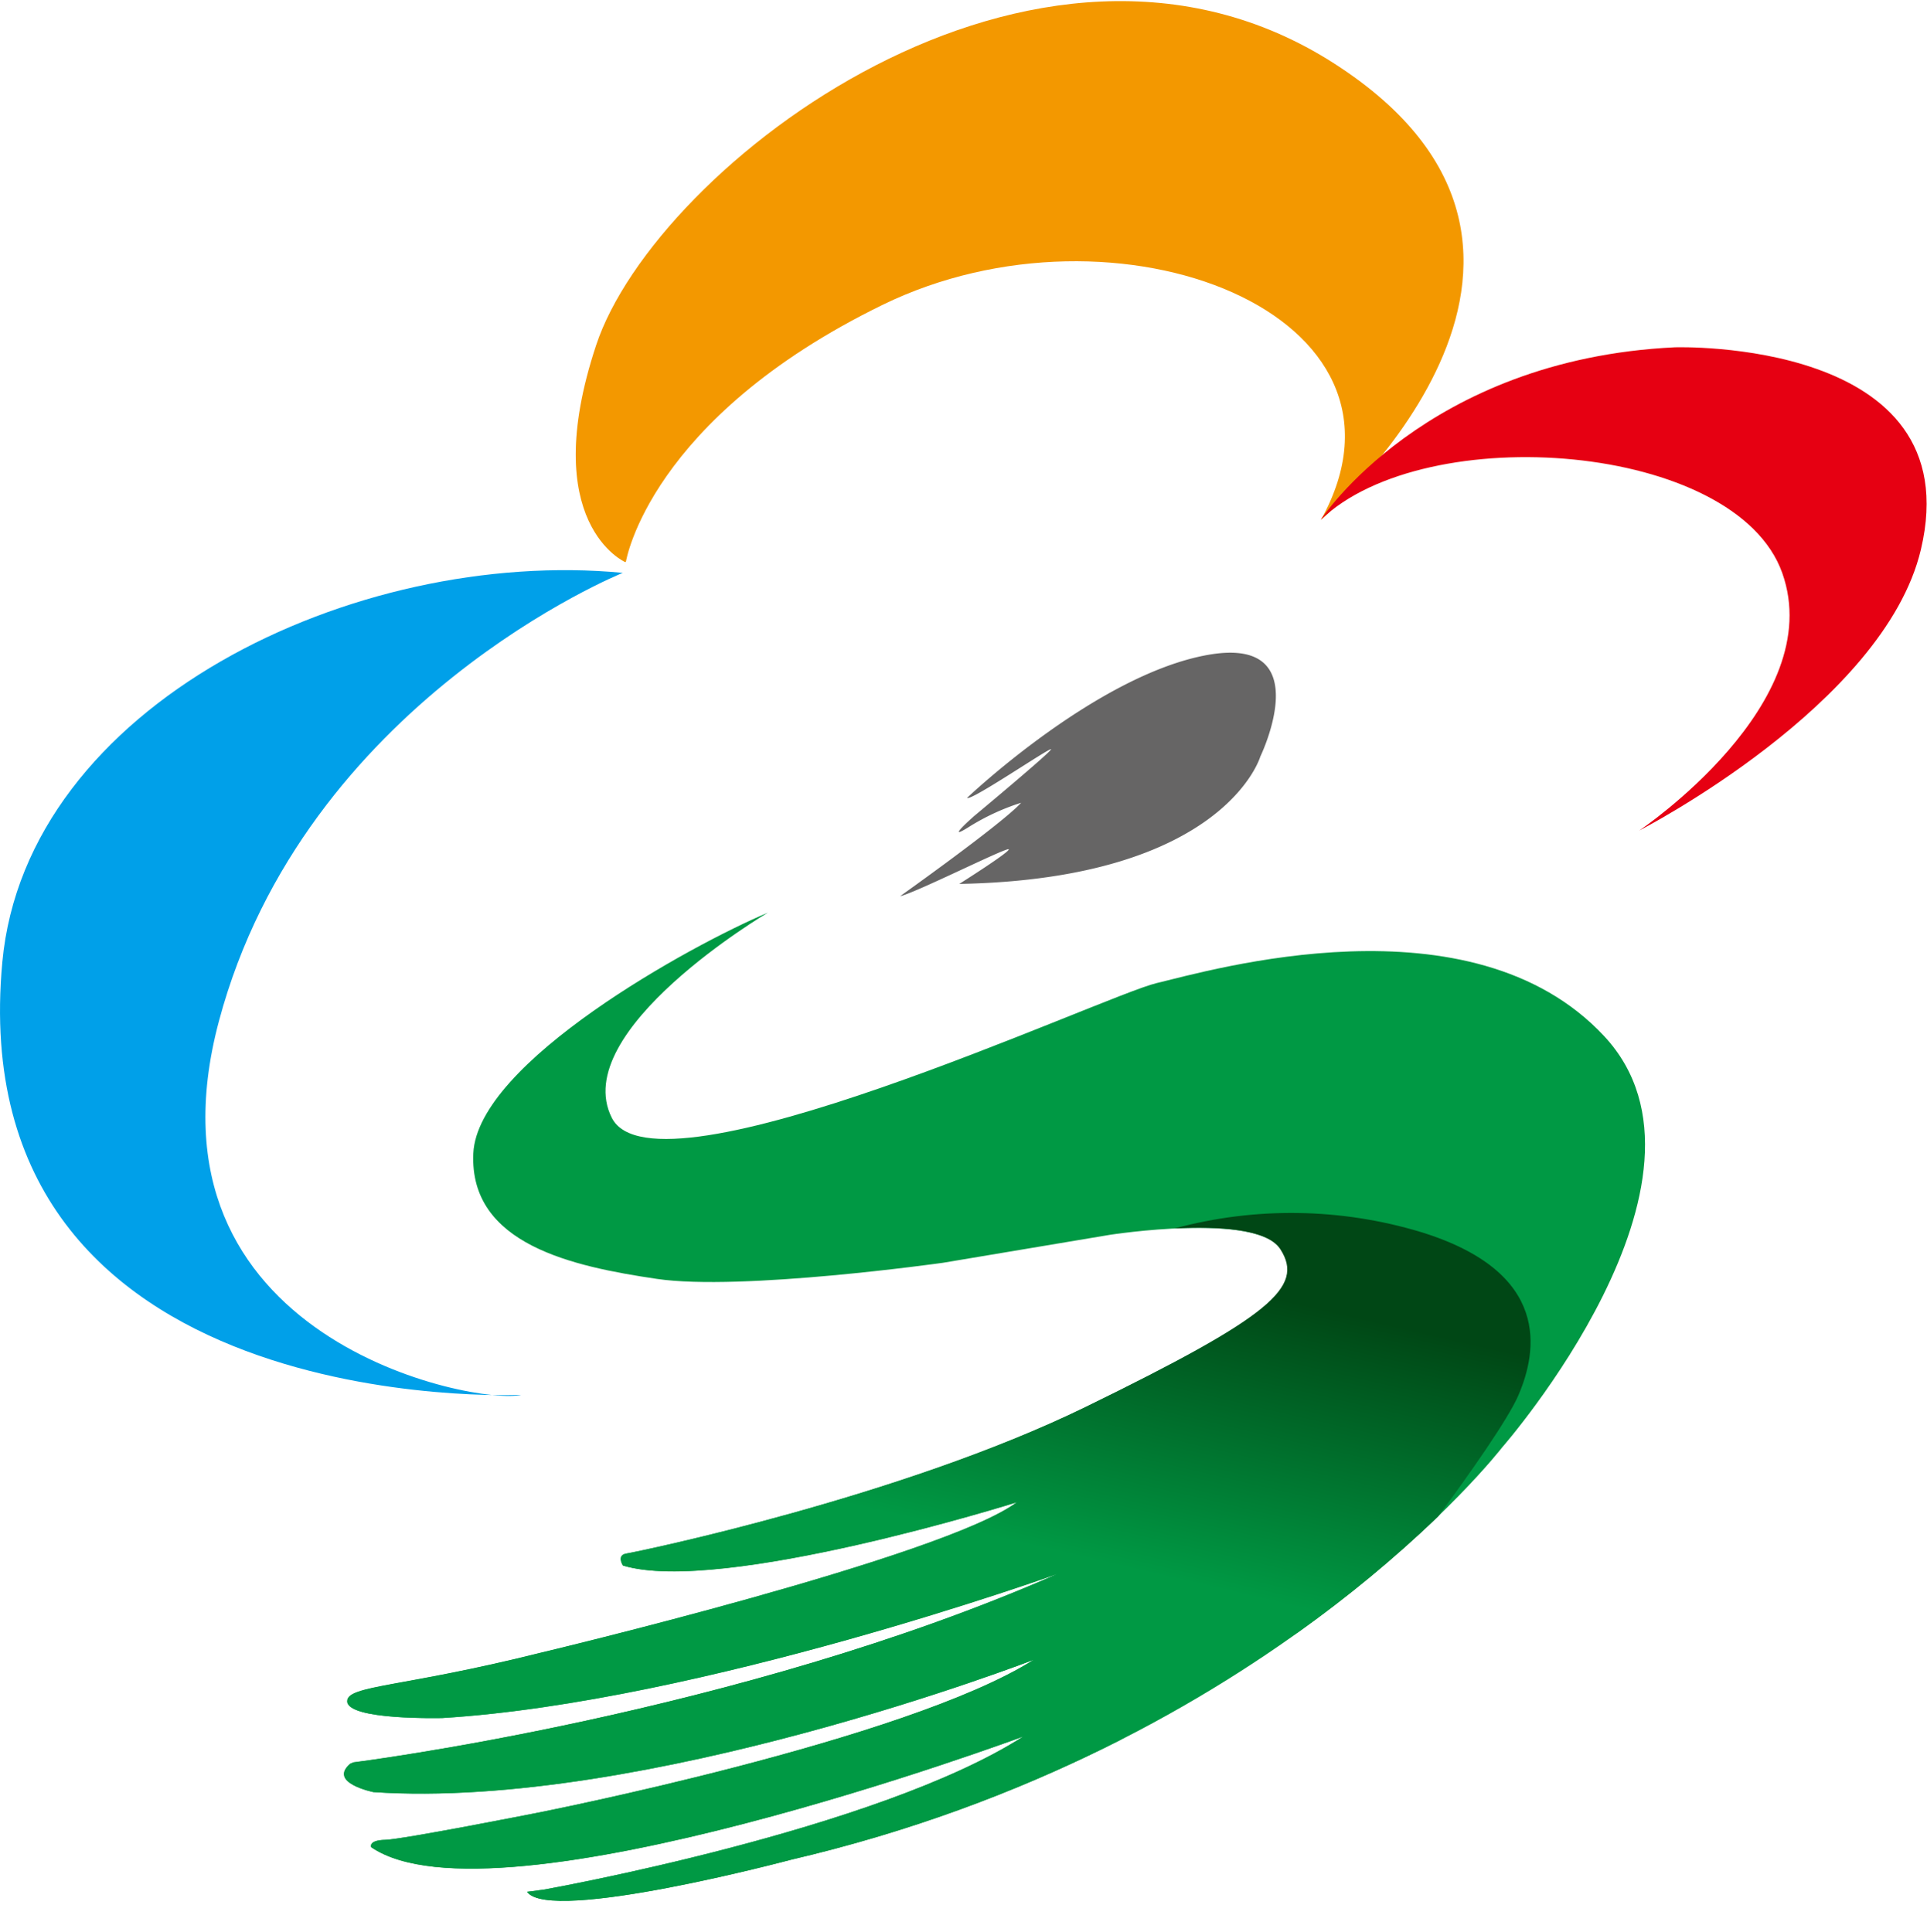 <svg xmlns="http://www.w3.org/2000/svg" xmlns:xlink="http://www.w3.org/1999/xlink" viewBox="0 0 198.43 199.02"><defs><style>.a{fill:none;}.b{fill:#00a0e9;}.c{fill:#f39800;}.d{fill:#e60012;}.e{fill:#666565;}.f{fill:#094;}.g{clip-path:url(#a);}.h{fill:url(#b);}</style><clipPath id="a"><path class="a" d="M156.37,143.67c1.89-4.42,3.47-12.63-10.1-16.79a46.17,46.17,0,0,0-25.31-.36c4.39-.21,9.55,0,10.9,2.17,2.46,3.88-1,6.9-20.08,16.22S65.57,159.84,64.5,160s-.37,1.24-.37,1.24c10.08,3.05,40.58-6.53,40.58-6.53-7.46,5.62-49.13,15.53-49.13,15.53-14.18,3.55-19.77,3.32-19.84,4.95-.09,2,9.8,1.75,9.8,1.75,26.58-1.64,63.4-14.87,63.4-14.87-32.87,14.49-72.56,19.44-72.56,19.44l-.33.14c-2.32,2,2.37,2.92,2.37,2.92,27.94,1.89,68.05-13.64,68.05-13.64-13.12,8.33-51.36,15.82-51.36,15.82s-13.64,2.7-15.44,2.74-1.44.76-1.44.76c12.83,8.76,67.15-11.41,67.15-11.41C90.32,188.51,56,194.62,56,194.62l-1.73.23c2.34,3.32,27.19-3.31,27.19-3.31a150.23,150.23,0,0,0,33.77-12.27l18.35-11.09a128.57,128.57,0,0,0,14.52-12c3.23-4.38,7.19-10,8.26-12.48"/></clipPath><linearGradient id="b" x1="97.63" y1="157.27" x2="104.53" y2="127.46" gradientUnits="userSpaceOnUse"><stop offset="0" stop-color="#094"/><stop offset="1" stop-color="#004715"/></linearGradient></defs><title>logonn</title><path class="b" d="M64.13,59S31.36,72.19,22.55,105.15s26.71,39.64,31.12,38.51c0,0-57.83,2.79-53.43-44.57C2.7,72.58,36.47,56.37,64.13,59"/><path class="c" d="M64.46,57.83S66.82,43.15,90.88,31.4s56.9.92,45.15,22.14c0,0,32.09-27.26,1.36-47s-69.9,10.61-76,29,3,22.36,3,22.36"/><path class="d" d="M168.8,85.54S188.31,72.44,183.52,59,146.83,43.13,136,53.54c0,0,10.75-16.54,36.47-17.77,0,0,30.51-1,25.33,20.84-3.79,16-29,28.93-29,28.93"/><path class="e" d="M99.59,82.17s13.33-12.68,24.79-14.72,5.4,10.47,5.4,10.47-3.65,12.6-31,13.12c0,0,5.31-3.35,5.09-3.57S94.19,92,92.69,92.3c0,0,10.52-7.47,12.46-9.62a23.43,23.43,0,0,0-5.33,2.46c-2.7,1.71.49-1.09.49-1.09s8-6.66,7.92-6.88-8.34,5.42-8.64,5"/><path class="f" d="M79.07,94S58.48,106.16,63,115.13s50.65-12.59,56.08-13.87S151.5,92,165.2,106.73s-10.54,42.37-10.54,42.37S130.82,180,81.47,191.54c0,0-24.85,6.63-27.19,3.31l1.73-.23s34.31-6.11,49.37-15.77c0,0-54.32,20.17-67.15,11.41,0,0-.36-.71,1.44-.76s15.44-2.74,15.44-2.74,38.24-7.49,51.36-15.82c0,0-40.11,15.53-68,13.64,0,0-4.69-1-2.37-2.92l.33-.14s39.69-5,72.56-19.44c0,0-36.82,13.23-63.4,14.87,0,0-9.89.26-9.8-1.75.07-1.63,5.66-1.4,19.84-4.95,0,0,41.67-9.91,49.13-15.53,0,0-30.5,9.58-40.58,6.53,0,0-.71-1.06.37-1.24s28.21-5.78,47.28-15.1,22.54-12.34,20.08-16.22-17.62-1.51-17.62-1.51l-17.19,2.88S76.3,133,67.64,131.72s-19.33-3.55-18.9-12.93S71.17,97.32,79.07,94"/><g class="g"><rect class="h" x="33.73" y="122.82" width="126.12" height="76.21"/></g></svg>